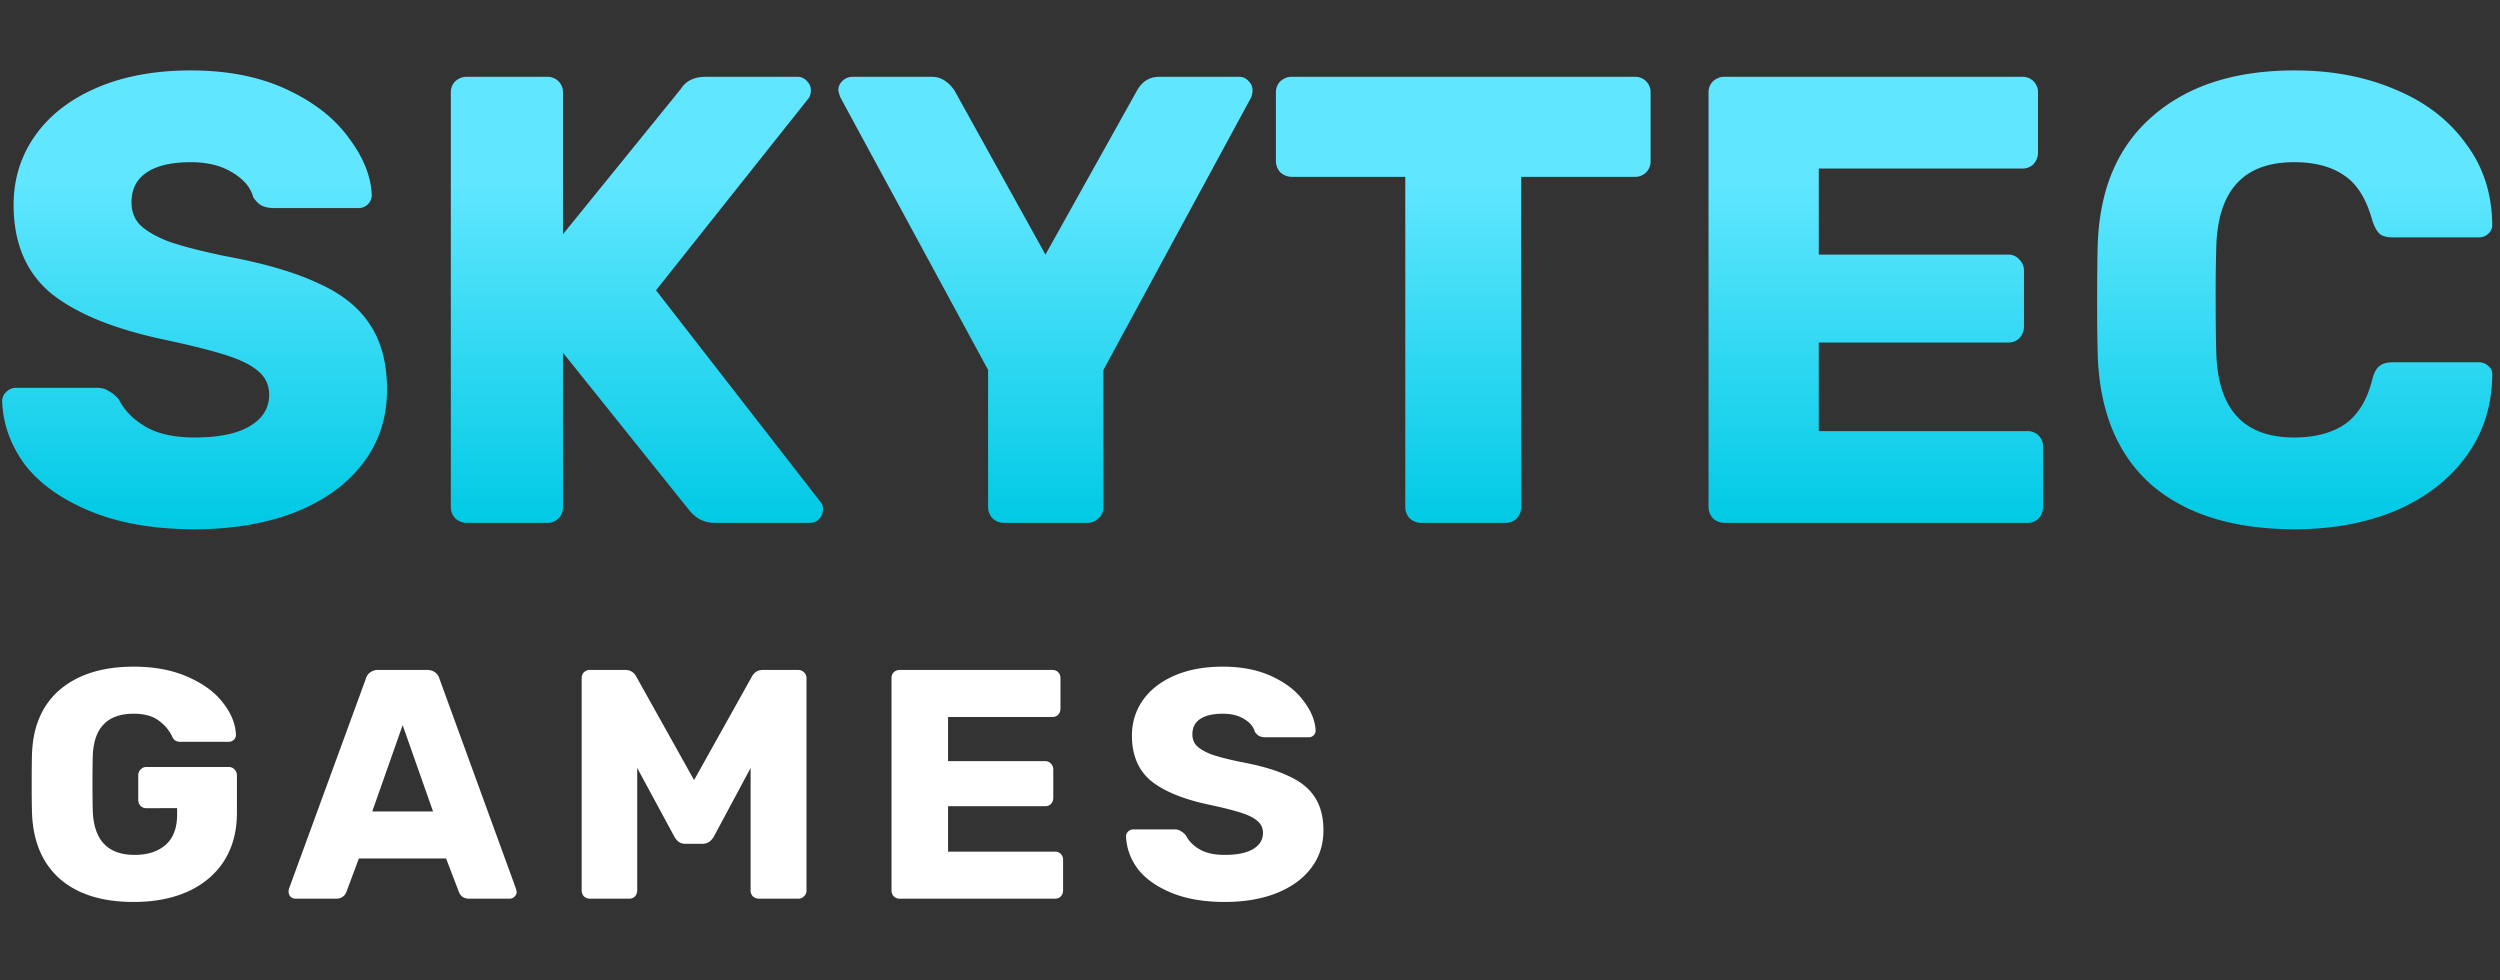 <svg width="153" height="60" fill="none" xmlns="http://www.w3.org/2000/svg"><rect width="100%" height="100%" fill="#333333" stroke="none"/><defs><linearGradient id="a" x1="76.928" y1="11.189" x2="76.928" y2="32.453" gradientUnits="userSpaceOnUse"><stop stop-color="#60E6FF"/><stop offset=".964" stop-color="#02CAE5"/></linearGradient></defs><path d="M11.909 32.39c-2.47 0-4.589-.364-6.357-1.092-1.768-.728-3.107-1.677-4.017-2.847-.884-1.196-1.352-2.496-1.404-3.9 0-.208.078-.39.234-.546a.859.859 0 01.624-.273h4.914c.312 0 .559.065.741.195.208.104.416.273.624.507.338.676.884 1.235 1.638 1.677.754.442 1.755.663 3.003.663 1.482 0 2.613-.234 3.393-.702.78-.468 1.17-1.105 1.17-1.911 0-.572-.208-1.04-.624-1.404-.39-.364-1.014-.689-1.872-.975-.858-.286-2.132-.611-3.822-.975-3.12-.65-5.46-1.599-7.02-2.847C1.6 16.686.833 14.879.833 12.539c0-1.586.442-3.003 1.326-4.251.884-1.248 2.145-2.223 3.783-2.925S9.491 4.31 11.675 4.31c2.262 0 4.225.39 5.889 1.17 1.664.78 2.925 1.768 3.783 2.964.884 1.17 1.352 2.327 1.404 3.471a.794.794 0 01-.234.585.794.794 0 01-.585.234h-5.148c-.312 0-.572-.052-.78-.156-.182-.104-.351-.273-.507-.507-.156-.598-.585-1.105-1.287-1.521-.676-.416-1.521-.624-2.535-.624-1.17 0-2.067.208-2.691.624-.624.416-.936 1.027-.936 1.833 0 .546.169 1.001.507 1.365.364.364.936.702 1.716 1.014.806.286 1.95.585 3.432.897 2.418.442 4.342 1.001 5.772 1.677 1.456.65 2.522 1.508 3.198 2.574.676 1.04 1.014 2.353 1.014 3.939 0 1.742-.507 3.263-1.521 4.563-.988 1.274-2.379 2.262-4.173 2.964-1.768.676-3.796 1.014-6.084 1.014zM28.565 32c-.26 0-.494-.091-.702-.273a1.038 1.038 0 01-.273-.702V5.675a.95.95 0 01.273-.702c.208-.182.442-.273.702-.273h4.914a.95.95 0 01.702.273.95.95 0 01.273.702v8.658l7.215-8.892c.312-.494.82-.741 1.521-.741h5.616c.234 0 .43.091.585.273a.748.748 0 01.234.546.893.893 0 01-.117.468l-9.36 11.778L50.21 30.713c.104.104.156.26.156.468a.884.884 0 01-.234.585.794.794 0 01-.585.234h-5.81c-.625 0-1.145-.26-1.56-.78l-7.723-9.633v9.438a.95.95 0 01-.273.702.95.95 0 01-.702.273h-4.914zm32.88 0c-.26 0-.493-.091-.701-.273a1.038 1.038 0 01-.273-.702V22.64L51.423 5.948c-.078-.234-.117-.377-.117-.429 0-.208.078-.39.234-.546a.859.859 0 01.624-.273h4.875c.52 0 .975.273 1.365.819l5.577 10.062 5.616-10.062c.312-.546.767-.819 1.365-.819h4.875c.234 0 .429.091.585.273a.748.748 0 01.234.546c0 .13-.026.273-.078.429L67.53 22.64v8.385a.89.89 0 01-.312.702.95.95 0 01-.702.273h-5.07zm25.533 0c-.26 0-.494-.091-.702-.273a1.038 1.038 0 01-.273-.702V10.823H79.06c-.26 0-.494-.091-.702-.273a1.038 1.038 0 01-.273-.702V5.675a.95.95 0 01.273-.702c.208-.182.442-.273.702-.273h20.982a.95.95 0 01.702.273.95.95 0 01.273.702v4.173a.95.95 0 01-.273.702.95.95 0 01-.702.273H93.1v20.202c0 .26-.091.494-.273.702a.95.95 0 01-.702.273h-5.148zm18.559 0c-.26 0-.494-.091-.702-.273a1.038 1.038 0 01-.273-.702V5.675a.95.95 0 01.273-.702c.208-.182.442-.273.702-.273h18.213a.95.95 0 01.702.273.95.95 0 01.273.702v3.666c0 .26-.091.494-.273.702a.95.95 0 01-.702.273h-12.441v5.265h11.583a.89.89 0 01.702.312.95.95 0 01.273.702v3.393c0 .26-.091.494-.273.702a.95.95 0 01-.702.273h-11.583v5.421h12.753a.95.95 0 01.702.273.95.95 0 01.273.702v3.666c0 .26-.091.494-.273.702a.95.95 0 01-.702.273h-18.525zm34.898.39c-3.718 0-6.63-.897-8.736-2.691-2.08-1.82-3.185-4.446-3.315-7.878a104.89 104.89 0 01-.039-3.432c0-1.612.013-2.782.039-3.51.13-3.38 1.261-5.98 3.393-7.8 2.132-1.846 5.018-2.769 8.658-2.769 2.288 0 4.342.39 6.162 1.17 1.82.754 3.25 1.846 4.29 3.276 1.066 1.404 1.612 3.055 1.638 4.953v.078c0 .208-.091.39-.273.546a.827.827 0 01-.546.195h-5.265c-.338 0-.598-.065-.78-.195-.182-.156-.338-.429-.468-.819-.364-1.326-.936-2.249-1.716-2.769-.78-.546-1.807-.819-3.081-.819-3.068 0-4.654 1.716-4.758 5.148a96.545 96.545 0 00-.039 3.237c0 1.456.013 2.561.039 3.315.104 3.432 1.69 5.148 4.758 5.148 1.274 0 2.314-.273 3.12-.819.806-.572 1.365-1.495 1.677-2.769.104-.39.247-.65.429-.78.182-.156.455-.234.819-.234h5.265c.234 0 .429.078.585.234.182.156.26.351.234.585-.026 1.898-.572 3.562-1.638 4.992-1.04 1.404-2.47 2.496-4.29 3.276-1.82.754-3.874 1.131-6.162 1.131z" fill="url(#a)"/><path d="M8.18 55.2c-1.92 0-3.42-.467-4.5-1.4-1.08-.947-1.653-2.287-1.72-4.02-.013-.387-.02-1-.02-1.84 0-.84.007-1.453.02-1.84.067-1.693.647-3 1.74-3.92 1.107-.92 2.6-1.38 4.48-1.38 1.267 0 2.367.207 3.3.62.947.413 1.667.94 2.16 1.58.507.64.773 1.3.8 1.98a.38.38 0 01-.14.3c-.08.08-.18.12-.3.12h-2.92a.72.72 0 01-.32-.06.465.465 0 01-.2-.22 2.548 2.548 0 00-.82-1c-.373-.293-.893-.44-1.56-.44-1.587 0-2.42.84-2.5 2.52-.013.373-.02.953-.02 1.74 0 .773.007 1.353.02 1.74.08 1.76.933 2.64 2.56 2.64.787 0 1.413-.2 1.88-.6.48-.413.72-1.04.72-1.88v-.38H8.96a.487.487 0 01-.36-.14.558.558 0 01-.14-.38v-1.48c0-.147.047-.267.14-.36a.456.456 0 01.36-.16H14c.147 0 .267.053.36.16.093.093.14.213.14.36v2.28c0 1.133-.26 2.113-.78 2.94-.52.813-1.26 1.44-2.22 1.88-.947.427-2.053.64-3.32.64zm9.902-.2a.454.454 0 01-.3-.12.453.453 0 01-.12-.3c0-.08.007-.14.02-.18l4.7-12.84a.727.727 0 01.26-.4.807.807 0 01.52-.16h2.96c.213 0 .387.053.52.16a.73.73 0 01.26.4l4.68 12.84.04.18a.42.42 0 01-.14.3c-.08.08-.18.12-.3.12h-2.46c-.32 0-.533-.14-.64-.42l-.78-2.04h-5.34l-.76 2.04c-.107.28-.327.42-.66.42h-2.46zm8.42-5.34l-1.86-5.28-1.86 5.28h3.72zM36.098 55a.533.533 0 01-.36-.14.533.533 0 01-.14-.36v-13c0-.147.047-.267.14-.36a.533.533 0 01.36-.14h2.16c.32 0 .554.147.7.44l3.52 6.3 3.52-6.3c.147-.293.38-.44.7-.44h2.14c.147 0 .267.047.36.14.107.093.16.213.16.36v13a.456.456 0 01-.16.36.487.487 0 01-.36.14h-2.38a.558.558 0 01-.38-.14.487.487 0 01-.14-.36V47l-2.24 4.18c-.173.307-.406.46-.7.46h-1.04a.682.682 0 01-.42-.12 1.04 1.04 0 01-.28-.34L38.998 47v7.5a.532.532 0 01-.14.36.487.487 0 01-.36.14h-2.4zm18.963 0a.533.533 0 01-.36-.14.533.533 0 01-.14-.36v-13c0-.147.047-.267.14-.36a.533.533 0 01.36-.14h9.34c.147 0 .267.047.36.14.093.093.14.213.14.36v1.88a.532.532 0 01-.14.36.487.487 0 01-.36.14h-6.38v2.7h5.94c.147 0 .267.053.36.16.093.093.14.213.14.36v1.74a.532.532 0 01-.14.36.487.487 0 01-.36.14h-5.94v2.78h6.54c.147 0 .267.047.36.14.093.093.14.213.14.36v1.88a.532.532 0 01-.14.36.487.487 0 01-.36.14h-9.5zm19.893.2c-1.266 0-2.353-.187-3.26-.56-.906-.373-1.593-.86-2.06-1.46-.453-.613-.693-1.28-.72-2 0-.107.04-.2.12-.28a.44.44 0 01.32-.14h2.52a.64.64 0 01.38.1 1.1 1.1 0 01.32.26c.174.347.454.633.84.86.387.227.9.34 1.54.34.76 0 1.34-.12 1.74-.36.4-.24.6-.567.6-.98a.913.913 0 00-.32-.72c-.2-.187-.52-.353-.96-.5-.44-.147-1.093-.313-1.96-.5-1.6-.333-2.8-.82-3.6-1.46-.786-.653-1.18-1.58-1.18-2.78 0-.813.227-1.54.68-2.18.454-.64 1.1-1.14 1.94-1.5.84-.36 1.82-.54 2.94-.54 1.16 0 2.167.2 3.02.6.854.4 1.5.907 1.94 1.52.454.6.694 1.193.72 1.78a.407.407 0 01-.42.42h-2.64a.89.89 0 01-.4-.08.802.802 0 01-.26-.26c-.08-.307-.3-.567-.66-.78-.346-.213-.78-.32-1.3-.32-.6 0-1.06.107-1.38.32-.32.213-.48.527-.48.94 0 .28.087.513.26.7.187.187.48.36.88.52.414.147 1 .3 1.76.46 1.24.227 2.227.513 2.96.86.747.333 1.294.773 1.64 1.32.347.533.52 1.207.52 2.02 0 .893-.26 1.673-.78 2.34-.506.653-1.22 1.16-2.14 1.52-.906.347-1.946.52-3.12.52z" fill="#fff"/></svg>
